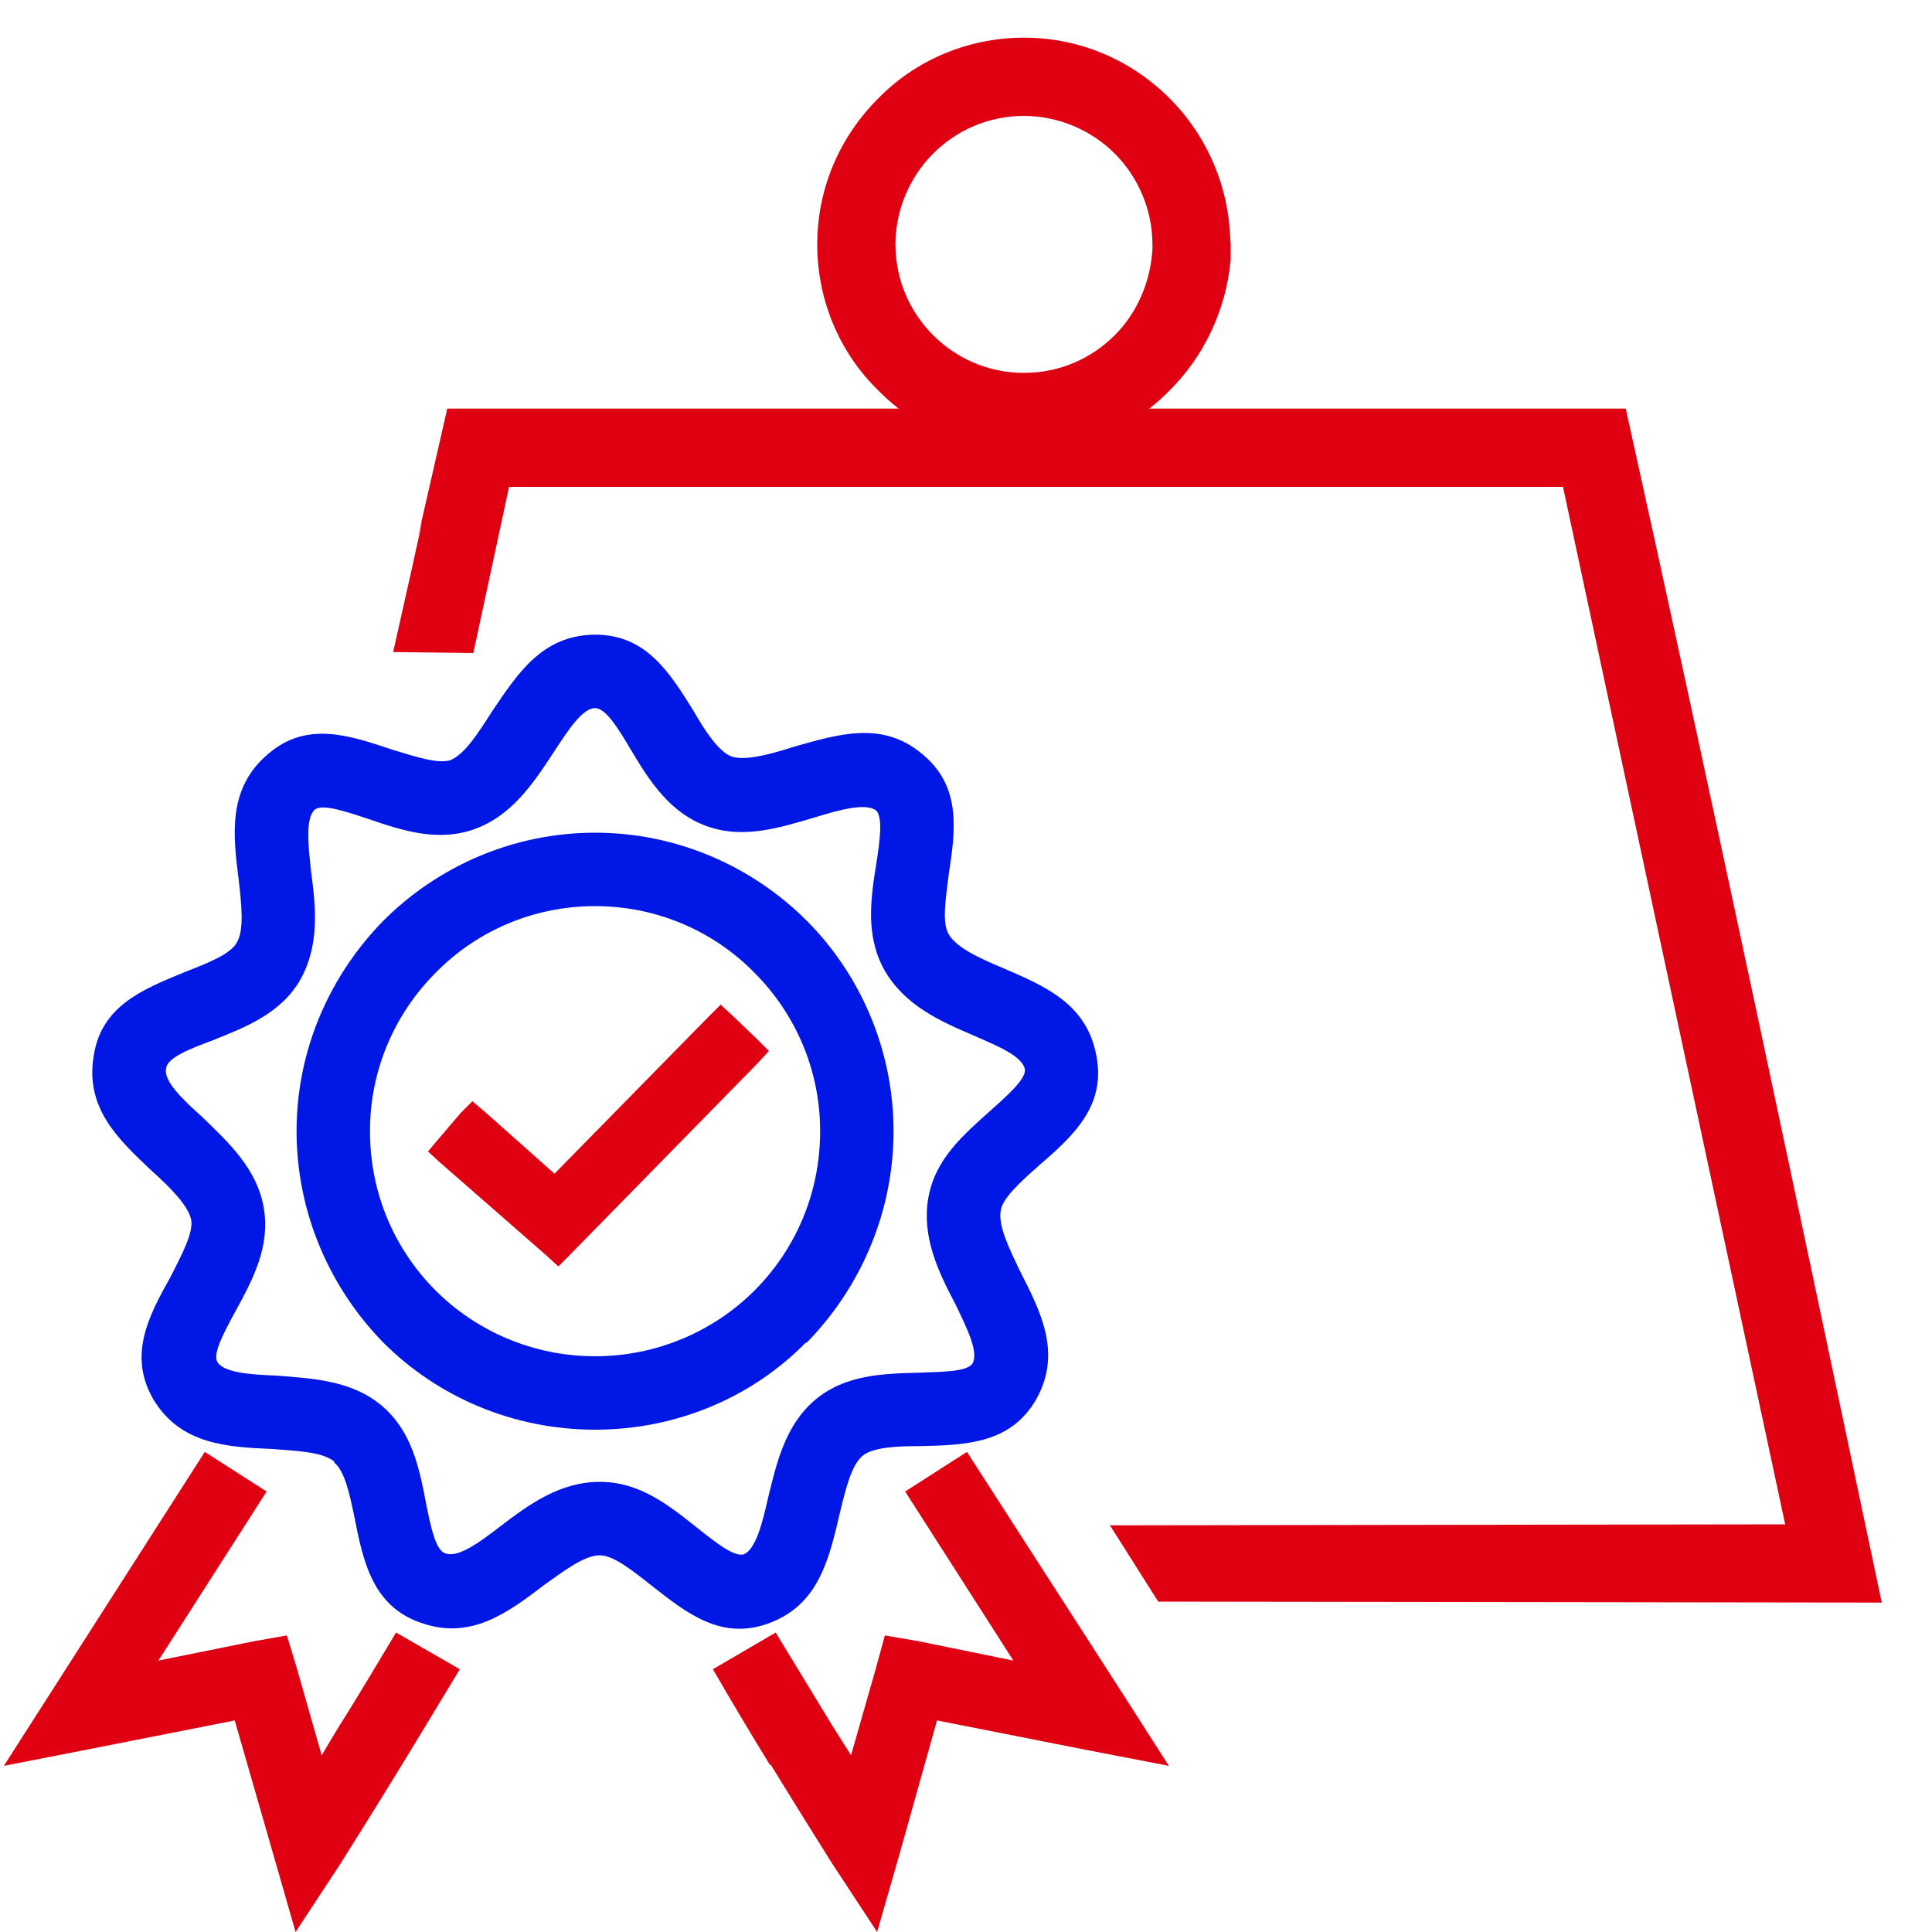 <?xml version="1.0" encoding="UTF-8"?>
<!DOCTYPE svg PUBLIC "-//W3C//DTD SVG 1.1//EN" "http://www.w3.org/Graphics/SVG/1.1/DTD/svg11.dtd">
<!-- Creator: CorelDRAW X6 -->
<svg xmlns="http://www.w3.org/2000/svg" xml:space="preserve" width="2cm" height="2cm" version="1.1" style="shape-rendering:geometricPrecision; text-rendering:geometricPrecision; image-rendering:optimizeQuality; fill-rule:evenodd; clip-rule:evenodd"
viewBox="0 0 2000 2000"
 xmlns:xlink="http://www.w3.org/1999/xlink">
 <defs>
  <style type="text/css">
   <![CDATA[
    .fil0 {fill:none}
    .fil2 {fill:#0017E6;fill-rule:nonzero}
    .fil1 {fill:#DF0112;fill-rule:nonzero}
   ]]>
  </style>
 </defs>
 <g id="Слой_x0020_1">
  <rect class="fil0" width="2000" height="2000"/>
  <path class="fil1" d="M1848 1578l-230 -1074 -1091 0 -37 172 -83 -1c69,-307 -14,54 56,-252l1220 0c91,411 178,824 265,1236l-749 -1 -50 -79 699 -1z"/>
  <path class="fil1" d="M1154 347c23,-23 37,-55 39,-89l0 -5c0,-36 -15,-70 -39,-94 -24,-24 -58,-39 -94,-39 -37,0 -70,15 -94,39 -24,24 -39,58 -39,94 0,37 15,70 39,94 24,24 57,39 94,39 37,0 70,-15 94,-39zm120 -94l0 16c-5,53 -28,100 -63,135 -38,39 -92,63 -151,63 -59,0 -113,-24 -151,-63 -39,-38 -63,-92 -63,-151 0,-59 24,-112 63,-151 38,-39 92,-63 151,-63 59,0 112,24 151,63 35,35 58,83 62,135l1 16z"/>
  <path class="fil2" d="M615 657l1 0c53,0 77,39 102,79 12,21 26,42 39,47 14,5 40,-2 65,-10 46,-13 91,-27 132,7 42,34 35,80 28,126 -3,25 -7,49 0,61l0 0c8,14 32,25 56,35 44,19 87,37 97,91 10,52 -24,83 -60,114l0 0c-18,16 -37,33 -39,46 -3,16 9,40 20,63l0 0c22,43 43,85 17,132l0 0c-26,46 -72,48 -120,49l0 0c-24,0 -49,1 -60,10l0 0c-12,10 -18,36 -24,61 -11,47 -22,93 -72,112 -50,19 -86,-10 -123,-39 -19,-15 -39,-31 -53,-31 -16,0 -37,16 -58,31 -38,29 -76,57 -127,39l0 0c-50,-17 -60,-63 -69,-109 -5,-24 -10,-48 -21,-57l0 -1c-12,-10 -38,-11 -64,-13 -48,-2 -95,-5 -123,-51 -27,-46 -5,-87 18,-128 11,-22 23,-44 21,-58 -3,-15 -22,-34 -41,-51 -35,-33 -69,-65 -60,-119 8,-52 51,-69 95,-87 23,-9 46,-18 53,-30l0 0c8,-13 5,-40 2,-66 -6,-47 -11,-94 30,-129 40,-35 84,-20 129,-5 23,7 47,15 60,11 15,-6 29,-28 43,-50l0 0c27,-40 52,-79 106,-80zm38 119c-13,-22 -26,-43 -37,-43l0 0c-13,0 -28,23 -43,46l0 0c-21,32 -43,65 -81,79 -38,14 -75,2 -110,-10 -24,-8 -48,-16 -56,-10 -10,9 -7,36 -4,64 5,37 9,76 -11,112l0 0c-20,35 -56,49 -91,63 -24,9 -47,18 -48,29 -3,13 17,32 37,50 28,27 57,54 64,94 7,40 -11,74 -29,107 -12,22 -24,44 -19,53 7,11 34,13 61,14 38,3 78,5 109,31l0 0c31,26 39,64 46,101 5,25 10,49 20,52l0 0c13,5 35,-11 57,-28 30,-23 62,-46 103,-46 41,0 71,24 100,47 20,16 39,31 49,28 12,-5 19,-31 25,-58 9,-37 18,-76 49,-102l0 0c31,-26 70,-27 107,-28l1 0c25,-1 50,-1 55,-10l0 0c6,-12 -6,-36 -18,-61l0 0c-18,-34 -35,-70 -28,-110 7,-40 36,-65 64,-90 19,-17 37,-33 36,-43 -3,-14 -28,-24 -53,-35 -35,-15 -71,-31 -92,-67l0 0c-20,-35 -15,-73 -9,-110 4,-25 7,-49 0,-56 -11,-8 -37,-1 -63,7 -37,11 -75,23 -113,9 -38,-14 -59,-47 -78,-79z"/>
  <path class="fil1" d="M1001 1503l161 250 48 75 -88 -17 -152 -30 -39 139 -23 80 -46 -70c-12,-19 -37,-59 -64,-103l-1 0c-19,-31 -40,-66 -59,-99l65 -38c17,28 39,64 59,97l0 0 19 30 26 -91 9 -33 35 6 98 20 -112 -175 64 -41z"/>
  <path class="fil2" d="M616 862c85,0 163,35 219,91 55,55 90,133 90,218 0,85 -35,163 -90,219l0 0 -1 0c-55,56 -133,90 -218,90 -85,0 -163,-34 -219,-90l0 0c-55,-56 -90,-134 -90,-219 0,-85 35,-162 90,-218l0 0c56,-56 134,-91 219,-91zm165 145c-42,-43 -101,-69 -165,-69 -64,0 -123,26 -165,69l0 0c-42,42 -68,100 -68,164 0,65 26,123 68,165l0 0c42,42 101,68 165,68 64,0 123,-26 165,-68l0 0c42,-42 68,-100 68,-165 0,-64 -26,-122 -68,-164z"/>
  <polygon class="fil1" points="467,1190 577,1288 772,1089 747,1064 575,1239 490,1164 467,1190 "/>
  <path class="fil1" d="M491 1189l85 75 171 -175 0 -1 -159 163 -12 12 -12 -11 -72 -64 -1 1zm75 111l-111 -97 -12 -11 11 -13 23 -27 12 -12 13 11 72 64 160 -163 12 -12 13 12 25 24 12 12 -12 13 -195 199 -11 11 -12 -11z"/>
  <path class="fil1" d="M276 1544l-112 175 99 -20 34 -6 10 33 26 91 18 -30 0 0c21,-33 42,-69 59,-97l66 38c-20,33 -41,68 -60,99l0 0c-27,44 -52,84 -64,103l-46 70 -23 -80 -40 -139 -152 30 -87 17 48 -75 160 -250 64 41z"/>
 </g>
</svg>
